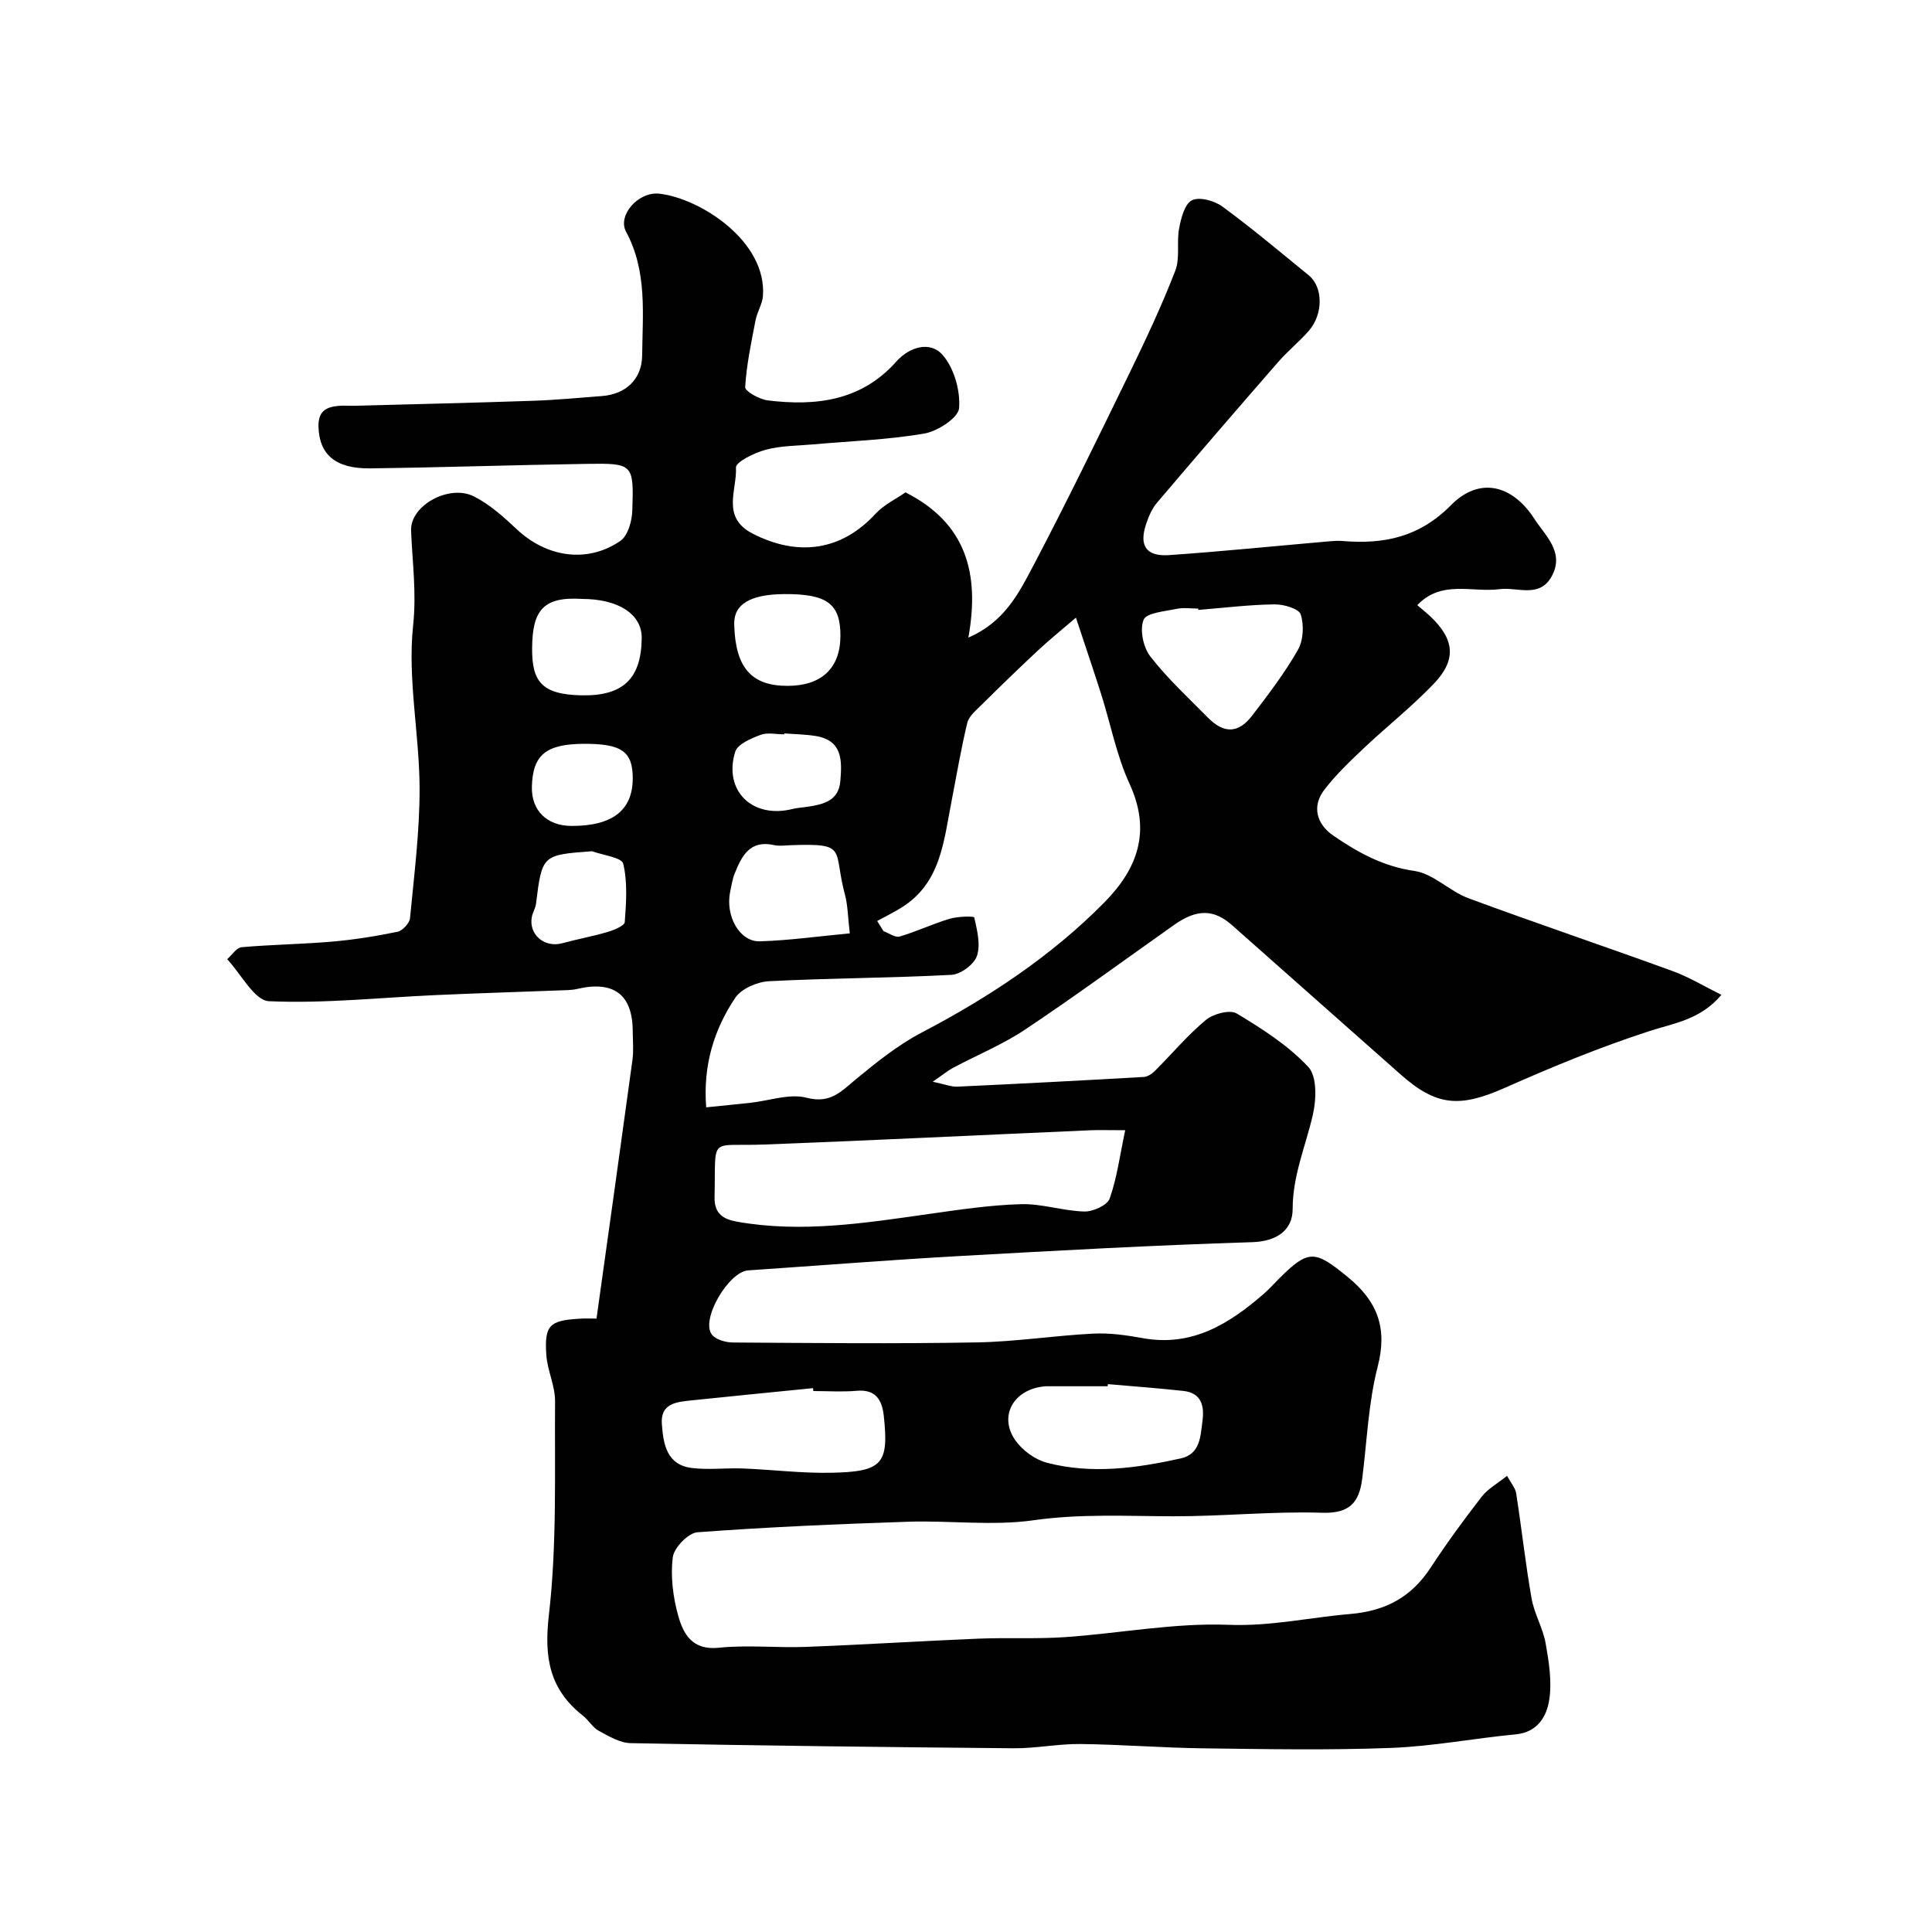 <svg enable-background="new 0 0 400 400" viewBox="0 0 400 400" xmlns="http://www.w3.org/2000/svg"><path d="m123.5 273c2.55-18.23 5.03-35.88 7.44-53.53.27-1.96.07-3.99.06-5.99-.03-7.55-3.92-10.5-11.47-8.74-.64.15-1.31.22-1.96.25-9.1.35-18.2.62-27.3 1.03-11.54.51-23.09 1.78-34.58 1.27-3.01-.13-5.78-5.65-8.66-8.7 1-.86 1.93-2.38 2.99-2.48 6.23-.55 12.51-.62 18.75-1.16 4.54-.39 9.08-1.12 13.54-2.04 1.05-.22 2.48-1.78 2.58-2.83.86-9 2.02-18.02 1.98-27.04-.06-11.19-2.51-22.52-1.34-33.52.73-6.82-.16-13.12-.42-19.67-.21-5.2 7.9-9.67 13.04-7.06 3.29 1.67 6.18 4.29 8.91 6.85 6.15 5.75 14.56 7.04 21.39 2.34 1.55-1.07 2.39-4.09 2.46-6.24.33-9.72.19-9.85-9.48-9.7-14.93.23-29.87.74-44.8.93-7.27.09-10.54-2.94-10.69-8.63-.08-3.14 1.5-4.06 4.07-4.3 1.16-.11 2.33 0 3.5-.03 12.27-.33 24.54-.61 36.8-1.03 4.77-.16 9.54-.62 14.3-.98 4.92-.37 8.29-3.47 8.34-8.38.09-8.68 1.08-17.46-3.34-25.67-1.8-3.34 2.52-8.33 6.89-7.85 8.38.93 22.28 9.78 21.46 21.18-.12 1.68-1.19 3.28-1.52 4.97-.89 4.61-1.88 9.24-2.16 13.9-.05.86 2.96 2.54 4.7 2.75 9.98 1.22 19.37.09 26.59-8.04 2.79-3.14 7.05-4.24 9.54-1.43 2.41 2.72 3.74 7.41 3.46 11.08-.16 2-4.46 4.79-7.23 5.26-7.58 1.3-15.35 1.55-23.04 2.24-3.26.29-6.62.26-9.74 1.1-2.34.63-6.25 2.53-6.19 3.69.25 4.63-3.11 10.3 3.44 13.67 9.46 4.87 18.45 3.53 25.46-4.1 1.72-1.87 4.2-3.03 6.2-4.43 12.45 6.29 15.45 16.63 13.02 30.06 7.44-3.19 10.43-9.16 13.38-14.75 6.99-13.3 13.56-26.82 20.14-40.33 3.33-6.85 6.57-13.77 9.32-20.87 1.02-2.64.24-5.92.8-8.8.4-2.11 1.16-5.06 2.66-5.79 1.56-.76 4.65.1 6.29 1.3 6.14 4.51 11.98 9.42 17.89 14.25 2.99 2.45 3.02 8.04-.01 11.5-1.97 2.25-4.34 4.16-6.3 6.41-8.43 9.67-16.81 19.39-25.12 29.17-1.03 1.21-1.71 2.81-2.23 4.35-1.54 4.52-.03 6.82 4.75 6.49 11.15-.78 22.27-1.91 33.41-2.88.83-.07 1.67-.11 2.5-.04 8.54.71 15.87-.77 22.45-7.43 5.82-5.89 12.63-4.31 17.26 2.85 2.25 3.48 6.34 6.93 3.56 11.93-2.53 4.55-7.09 2.14-10.77 2.62-5.69.74-12.01-1.98-17.04 3.31.9.77 1.85 1.52 2.72 2.34 5 4.74 5.46 8.97.69 13.95-4.56 4.76-9.78 8.88-14.58 13.42-2.84 2.69-5.71 5.43-8.08 8.52-2.57 3.35-1.67 7.05 1.85 9.47 5.12 3.52 10.33 6.4 16.81 7.33 3.91.56 7.28 4.2 11.19 5.65 14.03 5.19 28.21 9.96 42.27 15.08 3.41 1.24 6.57 3.17 10.1 4.92-4.34 5.14-9.67 5.82-14.84 7.49-10.18 3.29-20.14 7.4-29.94 11.74-9.41 4.17-14.19 3.86-21.69-2.79-11.59-10.28-23.21-20.53-34.8-30.82-3.79-3.37-7.31-3.44-12.01-.12-10.26 7.25-20.4 14.69-30.85 21.67-4.65 3.11-9.93 5.27-14.9 7.92-1.1.58-2.07 1.39-4.26 2.9 2.56.53 3.85 1.08 5.12 1.02 12.87-.6 25.74-1.27 38.6-2.01.79-.05 1.69-.66 2.29-1.26 3.53-3.52 6.75-7.39 10.56-10.55 1.53-1.27 4.96-2.18 6.37-1.33 5.29 3.18 10.66 6.62 14.82 11.07 1.83 1.95 1.67 6.75.94 9.92-1.49 6.48-4.18 12.54-4.18 19.51 0 4.27-3.17 6.69-8.41 6.85-20.31.63-40.62 1.75-60.91 2.89-14.48.82-28.94 1.97-43.41 2.95-4.05.27-9.87 10.17-7.53 13.27.81 1.07 2.88 1.65 4.37 1.66 16.83.11 33.67.28 50.49-.02 8.04-.14 16.06-1.41 24.11-1.82 3.4-.17 6.9.33 10.27.94 10.16 1.84 17.83-2.92 24.99-9.13 1.13-.98 2.13-2.11 3.19-3.17 6.14-6.13 7.42-5.94 14.22-.38 6.15 5.02 8.3 10.53 6.23 18.56-1.95 7.54-2.22 15.52-3.22 23.3-.63 4.86-2.62 7.15-8.28 6.97-10.25-.33-20.53.75-30.8.73-9.66-.02-19.22-.56-28.93.82-8.51 1.21-17.34.02-26.02.31-14.54.48-29.08 1.1-43.59 2.18-1.91.14-4.86 3.2-5.11 5.18-.49 3.96.05 8.26 1.14 12.15 1.06 3.76 2.92 7.14 8.35 6.58 5.97-.62 12.06.05 18.08-.18 11.88-.45 23.74-1.21 35.61-1.7 6.01-.25 12.05.09 18.04-.32 11.31-.78 22.64-2.99 33.88-2.55 8.67.34 16.79-1.53 25.17-2.24 7.31-.62 12.65-3.5 16.63-9.58 3.31-5.06 6.89-9.94 10.59-14.72 1.26-1.62 3.23-2.69 5.24-4.31.79 1.48 1.71 2.5 1.89 3.64 1.13 7.25 1.92 14.55 3.19 21.77.56 3.17 2.35 6.11 2.91 9.28.68 3.85 1.33 7.93.74 11.71-.53 3.41-2.4 6.7-6.94 7.13-8.63.82-17.22 2.49-25.86 2.81-12.98.49-25.99.25-38.99.08-8.44-.11-16.87-.8-25.3-.89-4.6-.05-9.2.92-13.8.88-26.43-.23-52.86-.55-79.29-1.06-2.23-.04-4.53-1.44-6.61-2.56-1.26-.68-2.06-2.17-3.23-3.09-6.95-5.45-8.12-12.02-7.09-20.89 1.69-14.61 1.17-29.49 1.28-44.26.02-3.18-1.59-6.35-1.81-9.57-.42-6.13.66-7.13 6.77-7.5 1.12-.09 2.28-.03 3.62-.03zm58.11-82.32c.44.7.88 1.4 1.32 2.11 1.12.4 2.4 1.38 3.32 1.11 3.52-1.03 6.87-2.63 10.38-3.68 1.65-.5 5.01-.57 5.08-.27.59 2.62 1.35 5.61.55 7.98-.59 1.75-3.37 3.8-5.27 3.9-12.58.67-25.2.67-37.78 1.32-2.43.13-5.71 1.53-6.98 3.43-4.4 6.57-6.7 13.97-6.02 22.68 3.34-.34 6.25-.62 9.16-.94 3.91-.42 8.1-1.97 11.65-1.04 4.92 1.28 7.14-1.32 10.2-3.84 4.26-3.51 8.66-7.06 13.52-9.61 13.89-7.28 26.84-15.79 37.89-26.98 6.91-7 9.75-14.74 5.24-24.55-2.69-5.85-3.92-12.36-5.88-18.56-1.56-4.92-3.23-9.81-5.23-15.86-3.15 2.71-5.64 4.7-7.96 6.88-3.94 3.68-7.8 7.43-11.63 11.22-1.11 1.1-2.56 2.29-2.9 3.67-1.3 5.37-2.21 10.84-3.27 16.27-1.62 8.27-2.2 17.04-10.53 22.09-1.58.97-3.24 1.79-4.86 2.67zm51.35 43.32c-3.59 0-5.42-.07-7.24.01-22.47.98-44.94 2.09-67.41 2.95-11.75.45-10.06-2.04-10.37 10.86-.09 3.61 1.98 4.64 4.72 5.13 13.36 2.36 26.54.25 39.74-1.62 6.31-.89 12.66-1.85 19.01-2.02 4.34-.12 8.72 1.41 13.09 1.52 1.79.05 4.75-1.29 5.25-2.69 1.51-4.28 2.1-8.9 3.21-14.14zm-64.57 54c-.02-.2-.04-.4-.06-.6-8.47.85-16.94 1.67-25.4 2.56-2.99.32-6.22.65-5.9 4.89.31 4.2 1.02 8.47 6.27 9.09 3.45.41 7-.04 10.49.09 6.08.24 12.16 1.01 18.23.89 10.71-.2 12.03-1.82 10.96-11.77-.36-3.3-1.65-5.55-5.63-5.2-2.96.26-5.97.05-8.96.05zm60.98-1.43c-.01.15-.02.29-.03.44-4.15 0-8.3 0-12.44 0-.17 0-.33-.01-.5.01-6.5.52-9.76 6.13-6.15 11.23 1.48 2.08 4.1 3.98 6.56 4.61 9.23 2.4 18.51 1.11 27.65-.91 4.09-.91 4.08-4.63 4.5-7.79.41-3.04-.2-5.78-3.94-6.18-5.21-.57-10.43-.96-15.65-1.41zm18.73-160.29c-.01-.09-.02-.19-.03-.28-1.5 0-3.05-.25-4.48.06-2.43.52-6.24.81-6.82 2.26-.84 2.07-.07 5.71 1.4 7.6 3.54 4.56 7.85 8.54 11.93 12.67 3.28 3.33 6.29 3.28 9.11-.39 3.38-4.39 6.76-8.84 9.5-13.63 1.14-2 1.3-5.15.59-7.36-.38-1.19-3.55-2.12-5.44-2.08-5.26.07-10.51.72-15.76 1.15zm-72.16 66.96c-.41-3.46-.41-5.79-.99-7.96-2.56-9.49.78-10.72-11.25-10.29-1.16.04-2.38.22-3.49-.03-4.96-1.1-6.63 2.26-8.09 5.86-.48 1.19-.67 2.5-.94 3.77-1.06 5.01 1.93 10.44 6.15 10.3 6.16-.19 12.29-1.06 18.61-1.65zm-55.49-69.24c-8.09-.52-10.21 2.49-10.28 10.14-.06 6.85 1.86 9.65 10.21 9.82 8.66.18 12.38-3.48 12.48-11.81.07-4.97-4.78-8.15-12.41-8.15zm53.55 7.63c.01-6.63-2.76-8.69-11.63-8.63-7.02.05-10.45 2.1-10.36 6.19.21 9 3.52 12.83 11.07 12.81 7.05-.02 10.91-3.69 10.92-10.37zm-51.41 44.61c-10.36.76-10.35.76-11.62 10.9-.12.94-.7 1.81-.87 2.75-.65 3.63 2.66 6.39 6.29 5.4 3.12-.85 6.31-1.42 9.41-2.34 1.32-.39 3.49-1.27 3.55-2.05.3-4.03.6-8.23-.32-12.08-.31-1.3-4.19-1.75-6.44-2.58zm39.81-24.39c0 .06-.01.12-.01.19-1.66 0-3.49-.44-4.94.11-1.96.74-4.74 1.91-5.23 3.49-2.5 8.06 3.56 13.92 11.82 11.86 1.1-.27 2.25-.32 3.38-.5 3.19-.5 6.22-1.28 6.56-5.26.36-4.24.5-8.48-5.17-9.37-2.11-.33-4.27-.36-6.41-.52zm-44.05 19.15c8.39.02 12.58-3.2 12.65-9.7.06-5.68-2.24-7.34-10.14-7.3-7.81.04-10.56 2.29-10.74 8.84-.14 4.95 3.09 8.15 8.23 8.16z" fill="#010102"/></svg>